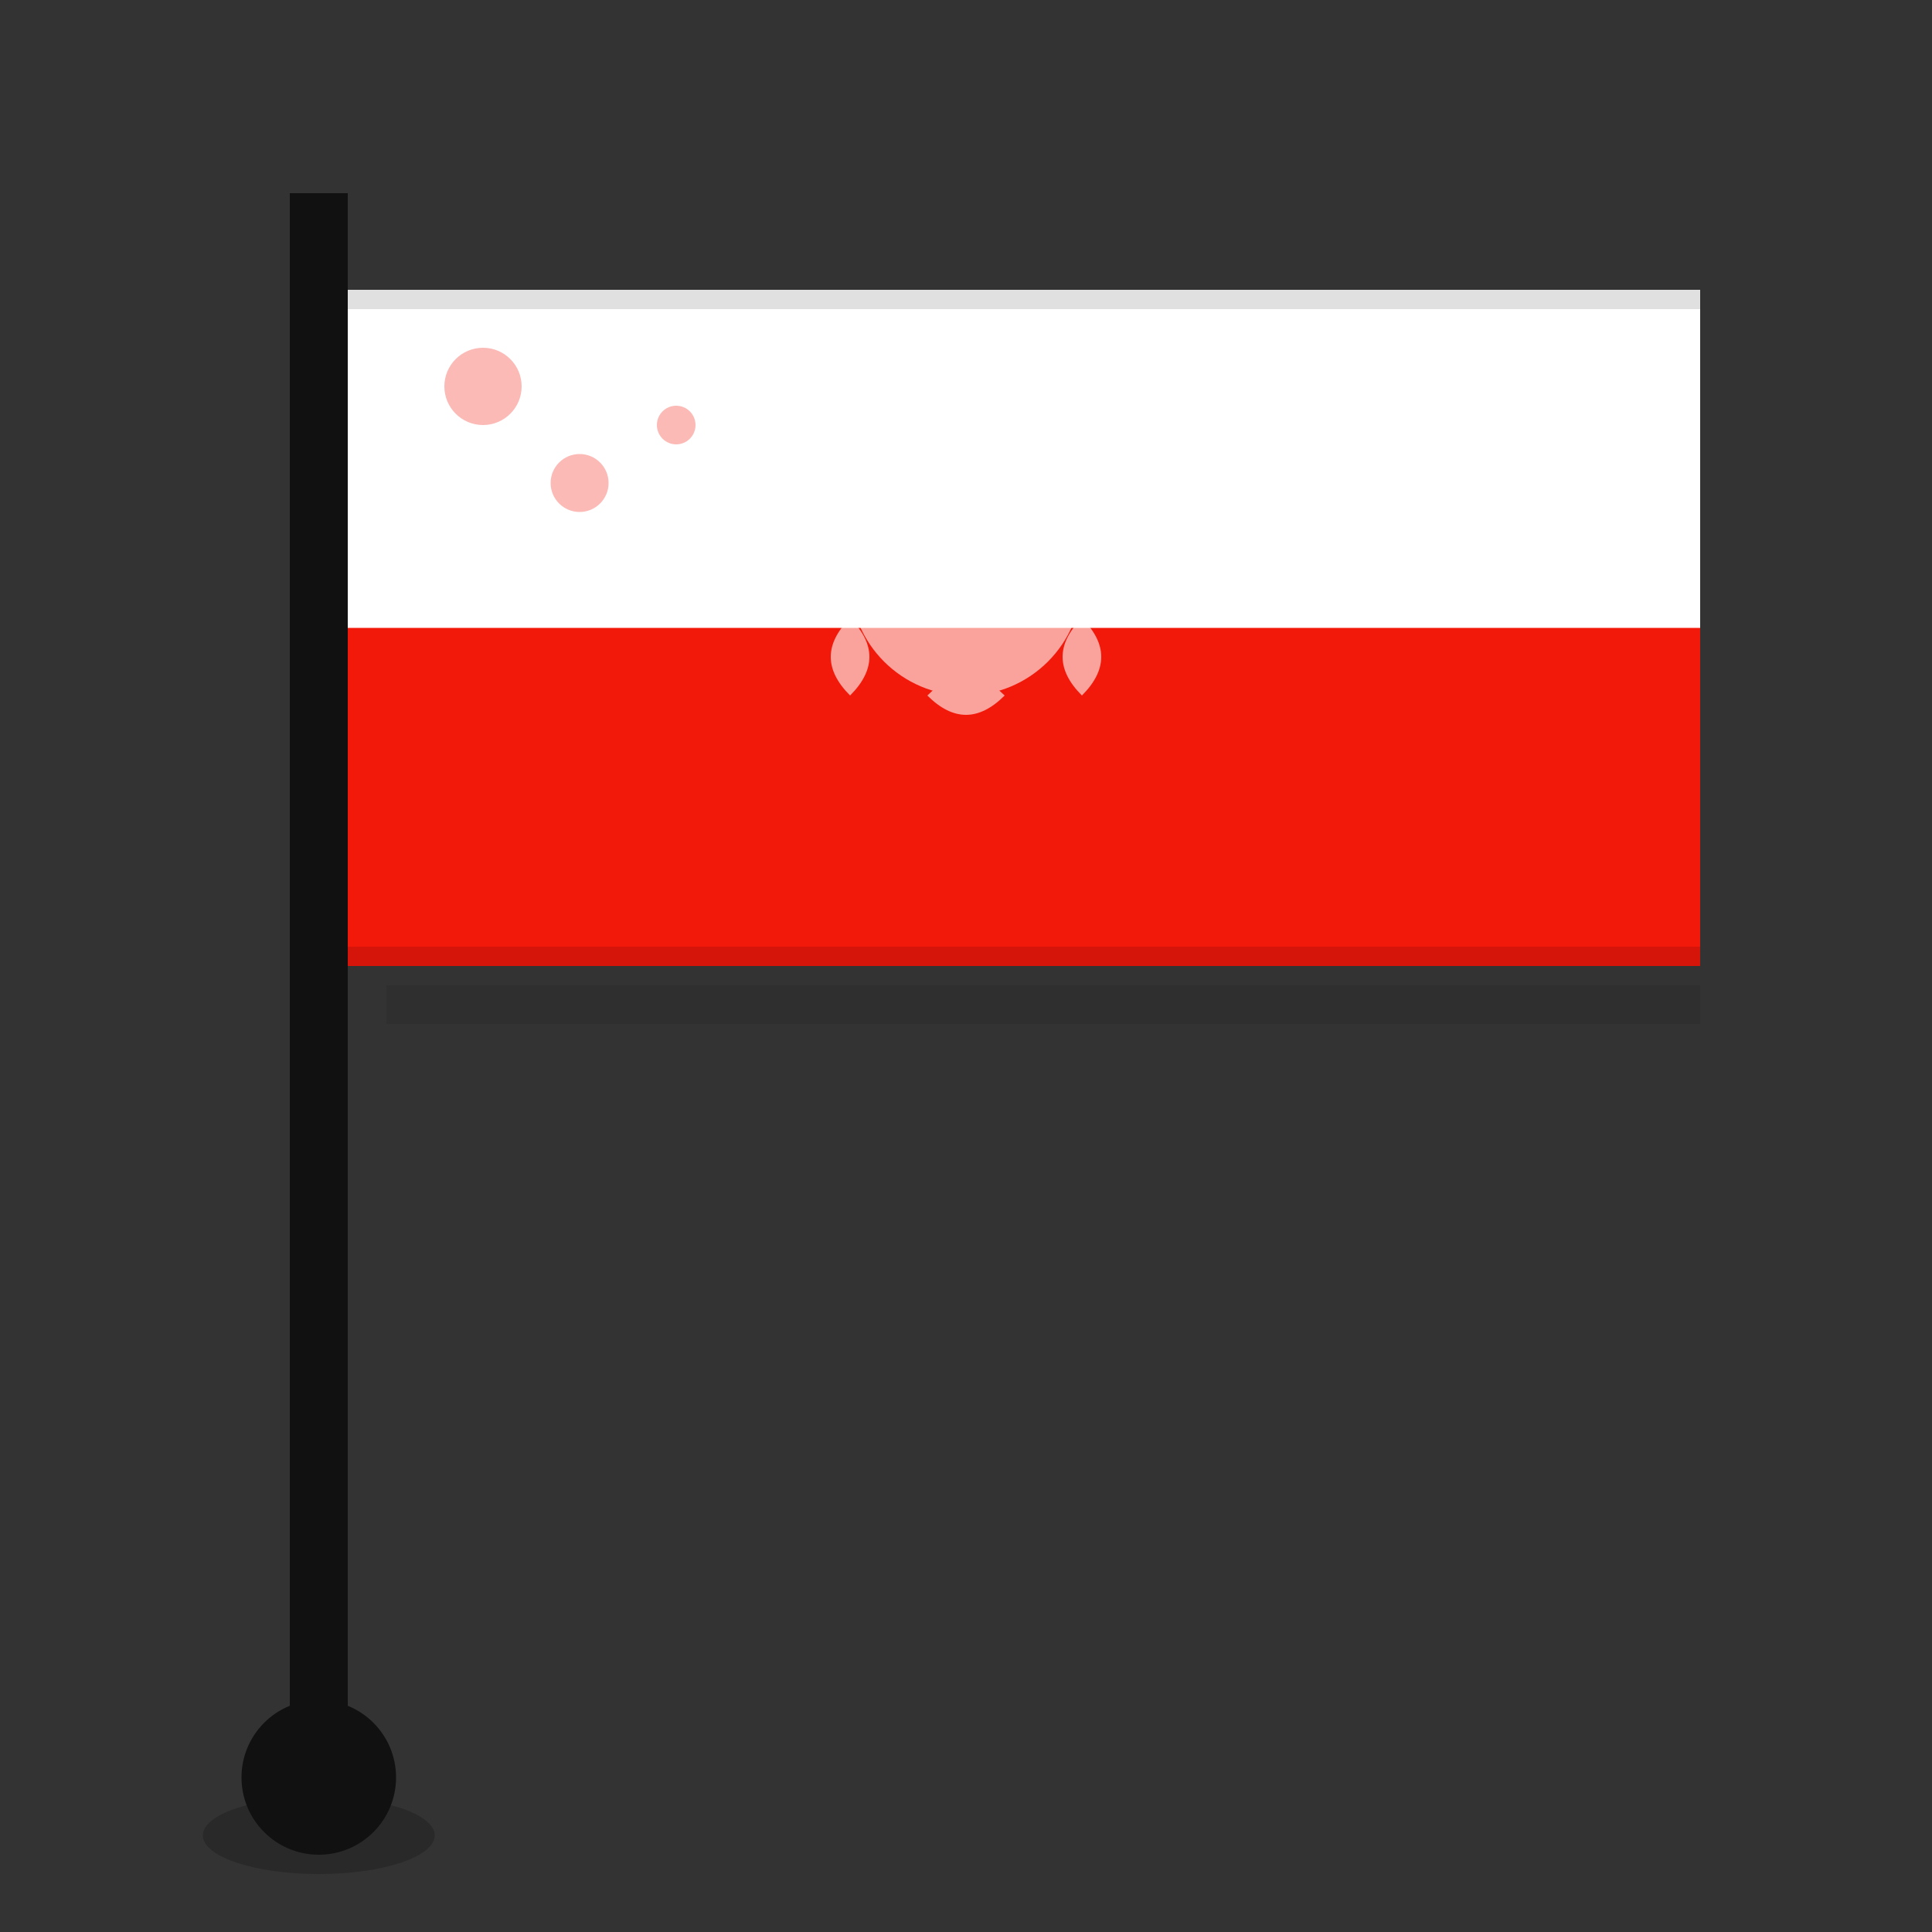 <svg width="100" height="100" viewBox="0 0 100 100" fill="none" xmlns="http://www.w3.org/2000/svg">
  <rect x="0" y="0" width="100" height="100" fill="#333333" stroke="none"/>
  <!-- Flag pole -->
  <rect x="15" y="10" width="3" height="80" fill="#121111"/>
  
  <!-- Flag -->
  <rect x="18" y="15" width="70" height="35" fill="white"/>
  <rect x="18" y="32.5" width="70" height="17.5" fill="#f2190a"/>
  
  <!-- Flag details -->
  <rect x="18" y="15" width="70" height="1" fill="#e0e0e0"/>
  <rect x="18" y="49" width="70" height="1" fill="#d6150a"/>
  
  <!-- Polish eagle silhouette (simplified) -->
  <g fill="white" opacity="0.6" transform="translate(40, 20)">
    <path d="M10 8 Q8 6 10 4 Q12 6 10 8 Z"/>
    <circle cx="10" cy="10" r="6"/>
    <path d="M4 12 Q2 14 4 16 Q6 14 4 12 Z"/>
    <path d="M16 12 Q18 14 16 16 Q14 14 16 12 Z"/>
    <path d="M8 16 Q10 18 12 16 Q10 14 8 16 Z"/>
  </g>
  
  <!-- Decorative elements -->
  <g fill="#f2190a" opacity="0.3">
    <circle cx="25" cy="20" r="2"/>
    <circle cx="30" cy="25" r="1.5"/>
    <circle cx="35" cy="22" r="1"/>
  </g>
  
  <!-- Flag shadow -->
  <rect x="20" y="51" width="68" height="2" fill="#121111" opacity="0.1"/>
  
  <!-- Pole base -->
  <circle cx="16.5" cy="92" r="4" fill="#121111"/>
  <ellipse cx="16.5" cy="95" rx="6" ry="2" fill="#121111" opacity="0.3"/>
</svg>
